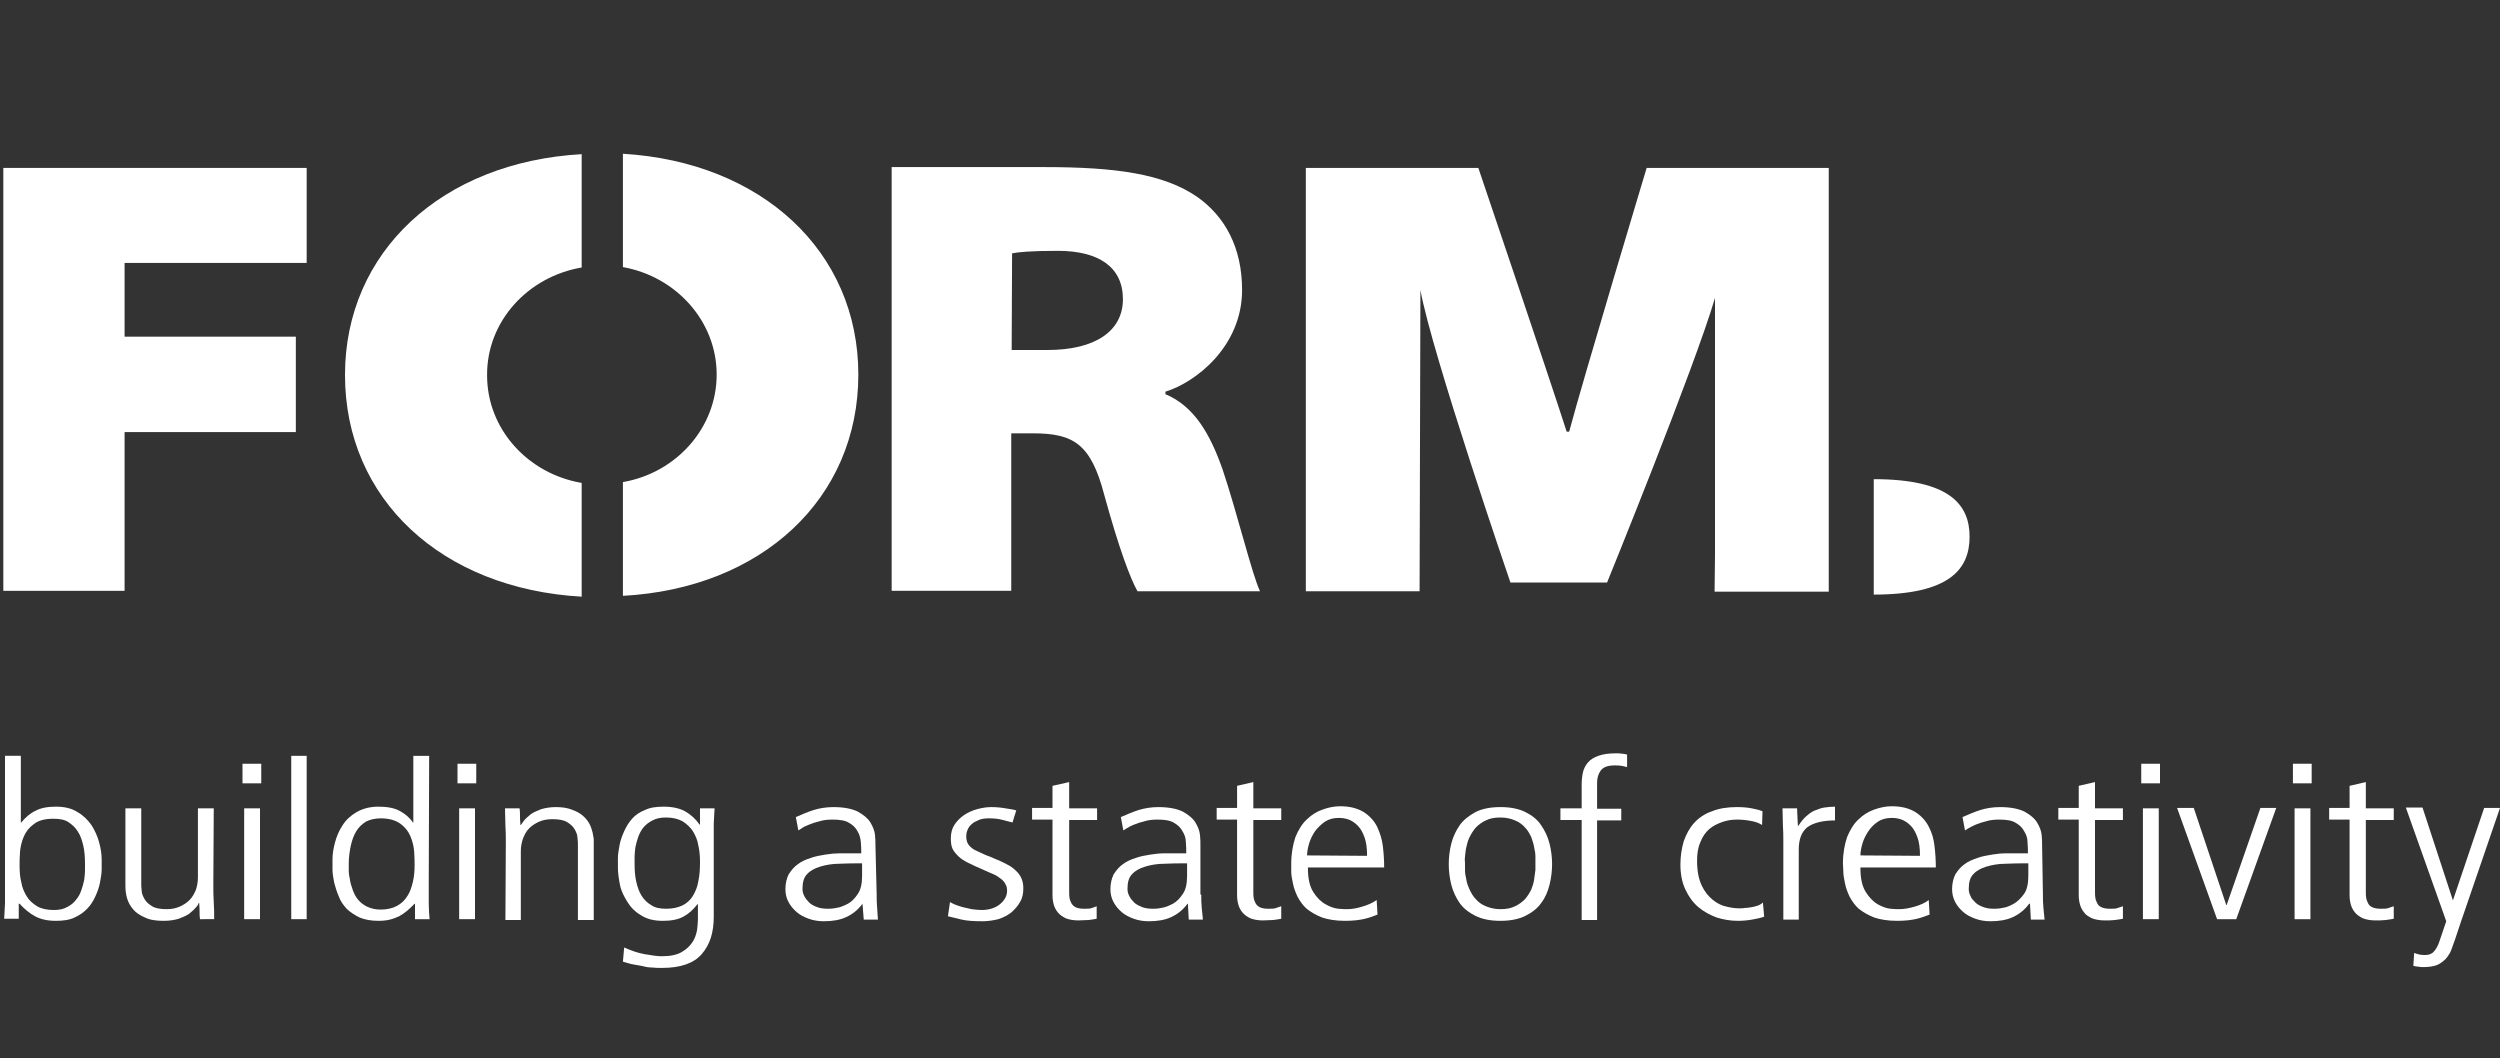 <?xml version="1.0" encoding="utf-8"?>
<!-- Generator: Adobe Illustrator 22.1.0, SVG Export Plug-In . SVG Version: 6.00 Build 0)  -->
<svg version="1.1" id="Layer_1" xmlns="http://www.w3.org/2000/svg" xmlns:xlink="http://www.w3.org/1999/xlink" x="0px" y="0px"
	 viewBox="0 0 600 254" style="enable-background:new 0 0 600 254;" xml:space="preserve">
<rect x="0" y="0" width="600" height="254" fill="#333333" stroke="none"/>
<style type="text/css">
	.st0{fill:#FFFFFF;}
</style>
<g>
	<g>
		<path class="st0" d="M20.4,207.3c0-1.5-0.1-3-0.4-4.3s-0.7-2.5-1.3-3.4c-0.6-1-1.4-1.7-2.3-2.3s-2.1-0.8-3.6-0.8
			c-2,0-3.6,0.4-4.7,1.3c-1.1,0.8-1.9,1.8-2.4,3s-0.8,2.4-0.9,3.7s-0.1,2.4-0.1,3.3c0,1.4,0.1,2.7,0.4,3.9c0.2,1.3,0.7,2.4,1.3,3.4
			s1.4,1.7,2.5,2.4c1,0.6,2.4,0.9,4,0.9c1.3,0,2.3-0.2,3.2-0.7c0.8-0.4,1.6-1,2.1-1.7c0.6-0.7,1-1.4,1.3-2.3
			c0.3-0.8,0.5-1.6,0.7-2.5c0.1-0.8,0.2-1.6,0.2-2.3C20.4,208.2,20.4,207.6,20.4,207.3 M1.2,181.4H5v16h0.1c1-1.2,2.1-2.2,3.4-2.8
			c1.3-0.7,2.9-1,4.9-1c2.1,0,3.8,0.4,5.2,1.3c1.4,0.8,2.5,1.9,3.4,3.2c0.8,1.3,1.4,2.6,1.8,4.1s0.6,2.8,0.6,4.1c0,0.6,0,1.4,0,2.4
			c0,0.9-0.2,2-0.4,3.1c-0.2,1.1-0.6,2.2-1.1,3.3s-1.1,2.1-1.9,2.9c-0.8,0.9-1.8,1.6-3.1,2.2c-1.2,0.6-2.8,0.8-4.5,0.8
			c-2.1,0-3.7-0.4-5-1.1s-2.5-1.7-3.7-3H4.5v3.6H1c0.1-1.1,0.1-2.4,0.2-3.7c0-1.3,0-3,0-5.1V181.4z"/>
		<path class="st0" d="M51.2,212.4c0,1.4,0,2.8,0.1,4.1c0.1,1.4,0.1,2.7,0.1,4.1H48c-0.1-0.6-0.1-1.1-0.1-1.6s0-1.3-0.1-2.3h-0.1
			c-0.1,0.3-0.3,0.7-0.7,1.1c-0.4,0.5-0.9,0.9-1.6,1.5c-0.7,0.5-1.5,0.8-2.5,1.2c-1,0.3-2.2,0.5-3.6,0.5c-1.8,0-3.3-0.2-4.5-0.8
			c-1.2-0.5-2.1-1.1-2.8-1.9c-0.7-0.8-1.2-1.7-1.5-2.7s-0.4-2-0.4-3.1V194h3.8v18c0,0.5,0,1,0.1,1.7c0,0.7,0.3,1.4,0.7,2.1
			c0.4,0.7,1,1.2,1.8,1.7s2,0.7,3.5,0.7c1.2,0,2.2-0.2,3.1-0.6c0.9-0.4,1.7-0.9,2.4-1.6c0.7-0.7,1.1-1.5,1.5-2.4
			c0.3-0.9,0.5-1.9,0.5-3V194h3.8L51.2,212.4L51.2,212.4z"/>
	</g>
	<path class="st0" d="M58.6,220.6h3.8V194h-3.8V220.6z M58.2,188h4.5v-4.7h-4.5V188z"/>
	<rect x="69.9" y="181.4" class="st0" width="3.7" height="39.2"/>
	<g>
		<path class="st0" d="M83.7,207.3c0,0.4,0,0.8,0,1.6c0,0.7,0.1,1.4,0.3,2.3c0.1,0.8,0.4,1.6,0.7,2.5c0.3,0.8,0.7,1.6,1.3,2.3
			c0.6,0.7,1.3,1.2,2.1,1.6c0.9,0.4,1.9,0.7,3.2,0.7c1.6,0,2.9-0.3,4-0.9c1.1-0.6,1.9-1.4,2.5-2.4c0.6-0.9,1-2.1,1.3-3.4
			c0.3-1.3,0.4-2.6,0.4-3.9c0-0.9,0-2-0.1-3.3s-0.4-2.5-0.9-3.7s-1.3-2.2-2.4-3s-2.7-1.3-4.7-1.3c-1.4,0-2.6,0.3-3.6,0.8
			c-0.9,0.6-1.7,1.3-2.3,2.3c-0.6,1-1,2.1-1.3,3.4C83.9,204.3,83.7,205.8,83.7,207.3 M102.9,211.8c0,2.1,0,3.8,0,5.1
			s0.1,2.5,0.2,3.7h-3.5v-3.7h-0.1c-0.6,0.6-1.2,1.2-1.8,1.7c-0.6,0.5-1.2,0.9-1.9,1.3c-0.7,0.3-1.4,0.6-2.2,0.8
			c-0.8,0.2-1.7,0.3-2.8,0.3c-1.8,0-3.3-0.3-4.5-0.8c-1.2-0.6-2.3-1.3-3.1-2.1c-0.8-0.9-1.5-1.8-1.9-3c-0.5-1.1-0.8-2.2-1.1-3.3
			c-0.2-1.1-0.4-2.1-0.4-3.1c0-0.9,0-1.7,0-2.4c0-1.3,0.2-2.6,0.6-4.1s1-2.9,1.8-4.1c0.8-1.3,2-2.4,3.4-3.2s3.1-1.3,5.2-1.3
			s3.8,0.3,5.1,1c1.3,0.7,2.4,1.6,3.2,2.8h0.1v-16h3.8L102.9,211.8L102.9,211.8z"/>
	</g>
	<path class="st0" d="M110.2,220.6h3.8V194h-3.8V220.6z M109.8,188h4.5v-4.7h-4.5V188z"/>
	<g>
		<path class="st0" d="M121.4,202.2c0-1.4,0-2.8-0.1-4.1c0-1.4-0.1-2.7-0.1-4.1h3.5c0.1,0.6,0.1,1.1,0.1,1.7c0,0.5,0,1.3,0.1,2.3
			h0.1c0.2-0.3,0.5-0.7,0.8-1.1s0.9-0.9,1.6-1.5c0.7-0.5,1.5-0.8,2.5-1.2c1-0.3,2.2-0.5,3.5-0.5c1.5,0,2.8,0.2,3.8,0.6
			c1.1,0.4,1.9,0.8,2.6,1.4s1.2,1.2,1.6,1.9c0.4,0.7,0.6,1.4,0.8,2.1c0.1,0.7,0.3,1.3,0.3,1.9c0,0.6,0,1,0,1.3v17.9h-3.8v-18
			c0-0.5,0-1-0.1-1.7c0-0.7-0.3-1.4-0.7-2.1c-0.4-0.7-1-1.2-1.8-1.7s-2-0.7-3.6-0.7c-1.1,0-2.2,0.2-3.1,0.6
			c-0.9,0.4-1.7,0.9-2.4,1.6c-0.7,0.7-1.1,1.5-1.5,2.5c-0.3,0.9-0.5,1.9-0.5,3v16.5h-3.7L121.4,202.2L121.4,202.2z"/>
		<path class="st0" d="M152.3,207.3c0,1.6,0.1,3,0.4,4.3c0.3,1.3,0.7,2.5,1.3,3.4c0.6,1,1.4,1.7,2.4,2.3c0.9,0.6,2.1,0.8,3.5,0.8
			c1.6,0,2.8-0.3,3.9-0.8c1-0.5,1.9-1.3,2.5-2.3s1.1-2.2,1.3-3.5c0.3-1.4,0.4-2.9,0.4-4.6c0-1.4-0.1-2.7-0.4-4
			c-0.2-1.3-0.7-2.4-1.3-3.4c-0.6-0.9-1.4-1.7-2.5-2.4c-1.1-0.6-2.4-0.9-4-0.9c-1.2,0-2.3,0.2-3.2,0.7c-0.8,0.4-1.6,1-2.1,1.6
			c-0.6,0.7-1,1.5-1.3,2.3s-0.5,1.6-0.7,2.5c-0.1,0.8-0.2,1.6-0.2,2.3C152.3,206.4,152.3,206.9,152.3,207.3 M148.3,208.3
			c0-0.6,0-1.4,0-2.4c0-0.9,0.2-2,0.4-3.1s0.6-2.2,1.1-3.3s1.1-2.1,1.9-3c0.8-0.9,1.8-1.6,3.1-2.1c1.2-0.6,2.7-0.8,4.5-0.8
			c2.1,0,3.8,0.4,5.1,1.1c1.4,0.8,2.5,1.8,3.5,3.2h0.1V194h3.5c-0.1,1.1-0.1,2.4-0.2,3.7c0,1.3,0,3,0,5.1V220c0,3.8-0.9,6.7-2.9,9
			c-1.9,2.2-5.1,3.3-9.5,3.3c-0.9,0-1.7,0-2.4-0.1c-0.7,0-1.4-0.1-2.1-0.3c-0.7-0.1-1.4-0.3-2.2-0.4c-0.8-0.1-1.6-0.4-2.7-0.7
			l0.3-3.4c1.6,0.7,3.2,1.3,4.9,1.6s3.1,0.5,4.1,0.5c2,0,3.6-0.3,4.8-1s2-1.5,2.6-2.4s0.9-1.9,1.1-2.9c0.1-1,0.2-1.8,0.2-2.5V217
			h-0.1c-1,1.3-2.1,2.3-3.4,3c-1.3,0.7-2.9,1-4.9,1c-2.1,0-3.8-0.4-5.2-1.3c-1.4-0.8-2.5-1.9-3.3-3.2s-1.5-2.6-1.8-4.1
			C148.5,210.9,148.3,209.5,148.3,208.3"/>
		<path class="st0" d="M206.9,207.2c-1.9,0-3.8,0-5.5,0.1c-1.7,0-3.3,0.3-4.6,0.7s-2.4,1-3.1,1.8c-0.8,0.8-1.1,2-1.1,3.5
			c0,0.6,0.1,1.1,0.4,1.7s0.7,1.1,1.2,1.6s1.1,0.8,1.9,1.1c0.8,0.3,1.6,0.4,2.6,0.4c0.4,0,1.1,0,2-0.2c0.9-0.1,1.8-0.5,2.8-1
			c0.9-0.5,1.7-1.3,2.4-2.4c0.7-1,1-2.5,1-4.3L206.9,207.2L206.9,207.2z M210.4,214.7c0,1,0,2,0.1,3s0.1,2,0.2,3h-3.4l-0.3-3.8l0,0
			c-1.1,1.5-2.4,2.5-3.9,3.2s-3.3,1-5.4,1c-1.3,0-2.5-0.2-3.6-0.6c-1.1-0.4-2.1-0.9-2.9-1.6c-0.8-0.7-1.5-1.5-2-2.5
			c-0.5-0.9-0.7-2-0.7-3c0-1.4,0.3-2.6,0.8-3.6c0.6-0.9,1.3-1.8,2.2-2.4c0.9-0.7,1.9-1.1,3.1-1.5c1.1-0.4,2.3-0.6,3.5-0.8
			s2.4-0.3,3.4-0.3c1.1,0,2,0,2.8,0h2.4c0-0.8,0-1.7-0.1-2.7s-0.3-1.8-0.8-2.6c-0.4-0.8-1.1-1.5-2-2c-0.9-0.6-2.3-0.8-4-0.8
			c-1.1,0-2.2,0.1-3.1,0.4c-0.9,0.2-1.8,0.5-2.5,0.8c-0.8,0.3-1.4,0.6-1.8,0.9c-0.5,0.3-0.8,0.5-0.8,0.5l-0.6-3.2
			c1.6-0.7,3-1.3,4.3-1.7s2.9-0.7,4.7-0.7c2.5,0,4.5,0.4,5.9,1.1c1.4,0.8,2.4,1.6,3,2.6s1,2,1.1,3s0.1,1.7,0.1,2.2L210.4,214.7
			L210.4,214.7z"/>
		<path class="st0" d="M243,197.4c-0.9-0.2-1.8-0.5-2.7-0.7c-0.8-0.2-1.8-0.3-2.9-0.3c-1,0-1.8,0.1-2.5,0.4c-0.7,0.3-1.3,0.6-1.7,1
			c-0.5,0.4-0.8,0.9-1,1.4s-0.3,1-0.3,1.5c0,0.6,0.1,1.1,0.3,1.6c0.2,0.4,0.5,0.8,0.9,1.1c0.4,0.4,1,0.7,1.7,1s1.6,0.8,2.8,1.2
			c1.1,0.5,2.2,0.9,3.2,1.4s1.8,0.9,2.5,1.5s1.3,1.2,1.7,2s0.6,1.6,0.6,2.7c0,1.2-0.2,2.3-0.8,3.3c-0.5,0.9-1.2,1.7-2.1,2.5
			c-0.9,0.7-1.9,1.2-3.1,1.6c-1.2,0.3-2.5,0.5-3.8,0.5c-2.1,0-3.7-0.1-5-0.4c-1.3-0.3-2.4-0.6-3.3-0.8l0.5-3.4
			c0.2,0.1,0.7,0.4,1.2,0.6c0.5,0.2,1.1,0.4,1.8,0.6c0.7,0.2,1.4,0.3,2.2,0.5c0.8,0.1,1.6,0.2,2.4,0.2c1.8,0,3.3-0.5,4.4-1.4
			c1.1-0.9,1.7-2,1.7-3.2c0-0.6-0.1-1.2-0.4-1.6c-0.2-0.5-0.6-0.9-1.1-1.3c-0.5-0.4-1.1-0.8-1.8-1.1c-0.8-0.3-1.6-0.7-2.5-1.1
			c-1.4-0.6-2.5-1.1-3.5-1.6s-1.8-1-2.4-1.6s-1.1-1.2-1.4-1.8c-0.3-0.7-0.4-1.5-0.4-2.5c0-1.3,0.3-2.4,0.9-3.3
			c0.6-0.9,1.4-1.7,2.3-2.3c0.9-0.6,2-1.1,3.1-1.4c1.1-0.3,2.3-0.5,3.4-0.5c1.1,0,2.3,0.1,3.4,0.3c1.2,0.2,2.1,0.3,2.6,0.5
			L243,197.4z"/>
		<path class="st0" d="M256.6,187.7v6.3h6.7v2.8h-6.7v17.3c0,0.5,0,1,0.1,1.5s0.3,0.9,0.5,1.3c0.3,0.4,0.6,0.7,1.1,0.9
			s1.1,0.3,1.9,0.3s1.5,0,1.9-0.2c0.4-0.1,0.8-0.3,1.1-0.4v3c-0.5,0.1-1.1,0.2-1.9,0.3c-0.8,0-1.6,0.1-2.5,0.1c-1.2,0-2.2-0.2-3-0.5
			c-0.8-0.4-1.4-0.8-1.9-1.4c-0.5-0.6-0.8-1.2-1-1.9s-0.3-1.5-0.3-2.2v-18.2h-4.9v-2.8h4.9v-5.3L256.6,187.7z"/>
		<path class="st0" d="M284.9,207.2c-1.9,0-3.8,0-5.5,0.1c-1.7,0-3.3,0.3-4.6,0.7c-1.3,0.4-2.4,1-3.1,1.8c-0.8,0.8-1.1,2-1.1,3.5
			c0,0.6,0.1,1.1,0.4,1.7c0.3,0.6,0.7,1.1,1.2,1.6s1.2,0.8,1.9,1.1c0.8,0.3,1.6,0.4,2.6,0.4c0.4,0,1.1,0,2-0.2
			c0.9-0.1,1.8-0.5,2.8-1c0.9-0.5,1.7-1.3,2.4-2.4c0.7-1,1-2.5,1-4.3L284.9,207.2L284.9,207.2z M288.3,214.7c0,1,0,2,0.1,3
			s0.2,2,0.3,3h-3.4l-0.2-3.8H285c-1.1,1.5-2.4,2.5-3.9,3.2s-3.3,1-5.4,1c-1.3,0-2.5-0.2-3.6-0.6c-1.1-0.4-2.1-0.9-2.9-1.6
			c-0.8-0.7-1.5-1.5-2-2.5c-0.5-0.9-0.7-2-0.7-3c0-1.4,0.3-2.6,0.8-3.6c0.6-0.9,1.3-1.8,2.2-2.4c0.9-0.7,1.9-1.1,3.1-1.5
			c1.1-0.4,2.3-0.6,3.5-0.8s2.3-0.3,3.4-0.3s2,0,2.8,0h2.4c0-0.8,0-1.7-0.1-2.7c0-1-0.3-1.8-0.8-2.6c-0.4-0.8-1.1-1.5-2-2
			c-0.9-0.6-2.3-0.8-4-0.8c-1.1,0-2.2,0.1-3.1,0.4c-0.9,0.2-1.8,0.5-2.5,0.8c-0.8,0.3-1.3,0.6-1.8,0.9c-0.5,0.3-0.8,0.5-0.8,0.5
			l-0.6-3.2c1.6-0.7,3-1.3,4.3-1.7s2.9-0.7,4.7-0.7c2.5,0,4.5,0.4,5.9,1.1c1.4,0.8,2.4,1.6,3,2.6s1,2,1.1,3s0.1,1.7,0.1,2.2v12.1
			H288.3z"/>
		<path class="st0" d="M300.8,187.7v6.3h6.7v2.8h-6.7v17.3c0,0.5,0,1,0.1,1.5s0.3,0.9,0.5,1.3c0.3,0.4,0.6,0.7,1.1,0.9
			s1.1,0.3,1.9,0.3s1.5,0,1.9-0.2c0.4-0.1,0.8-0.3,1.2-0.4v3c-0.5,0.1-1.1,0.2-1.9,0.3c-0.8,0-1.6,0.1-2.5,0.1c-1.2,0-2.2-0.2-3-0.5
			c-0.8-0.4-1.4-0.8-1.9-1.4s-0.8-1.2-1-1.9s-0.3-1.5-0.3-2.2v-18.2H292v-2.8h4.9v-5.3L300.8,187.7z"/>
		<path class="st0" d="M328.1,205.4c0-1.8-0.2-3.3-0.6-4.4c-0.4-1.1-0.9-2.1-1.6-2.8s-1.4-1.2-2.2-1.5c-0.8-0.3-1.6-0.4-2.4-0.4
			c-1.3,0-2.4,0.3-3.3,0.9c-0.9,0.6-1.7,1.4-2.4,2.3c-0.6,0.9-1.1,1.9-1.4,2.9s-0.5,2-0.5,2.9L328.1,205.4L328.1,205.4z
			 M313.9,208.3c0,2.5,0.4,4.4,1.3,5.8c0.8,1.3,1.8,2.3,2.9,2.9c1,0.6,2.1,1,3.1,1.1s1.7,0.1,2.1,0.1c1.1,0,2.3-0.2,3.6-0.6
			c1.4-0.4,2.5-0.9,3.5-1.6l0.2,3.5c-0.8,0.3-1.7,0.7-3,1c-1.2,0.3-2.8,0.5-4.8,0.5c-2.2,0-4-0.3-5.5-0.8c-1.5-0.6-2.7-1.3-3.7-2.1
			c-0.9-0.8-1.6-1.8-2.2-2.9c-0.5-1.1-0.9-2.1-1.1-3.2c-0.2-1-0.4-1.9-0.4-2.8c0-0.8,0-1.5,0-1.9c0-2.5,0.4-4.6,1-6.4
			c0.7-1.7,1.6-3.2,2.7-4.2c1.1-1.1,2.4-1.9,3.8-2.4s2.8-0.8,4.2-0.8c2.4,0,4.2,0.5,5.7,1.4c1.4,0.9,2.5,2.1,3.2,3.5
			c0.7,1.5,1.2,3,1.4,4.8c0.2,1.7,0.3,3.4,0.3,5h-18.3V208.3z"/>
		<path class="st0" d="M360.1,218.2c1.4,0,2.5-0.2,3.5-0.7c0.9-0.4,1.7-1,2.4-1.7c0.6-0.7,1.1-1.5,1.5-2.3c0.3-0.8,0.6-1.6,0.7-2.5
			c0.1-0.8,0.2-1.6,0.3-2.2c0-0.7,0-1.2,0-1.6c0-0.3,0-0.8,0-1.6c0-0.7-0.1-1.4-0.3-2.2c-0.1-0.8-0.4-1.6-0.7-2.5
			c-0.4-0.8-0.8-1.6-1.5-2.3c-0.6-0.7-1.4-1.3-2.4-1.7c-0.9-0.4-2.1-0.7-3.5-0.7s-2.5,0.2-3.5,0.7c-0.9,0.4-1.7,1-2.4,1.7
			c-0.6,0.7-1.1,1.5-1.5,2.3s-0.6,1.6-0.8,2.5c-0.2,0.8-0.2,1.6-0.3,2.2s0,1.2,0,1.6s0,0.8,0,1.6c0,0.7,0.1,1.4,0.3,2.2
			c0.1,0.8,0.4,1.6,0.8,2.5c0.4,0.8,0.8,1.6,1.5,2.3c0.6,0.7,1.4,1.3,2.4,1.7S358.7,218.2,360.1,218.2 M360.1,221
			c-2.4,0-4.4-0.4-6-1.2s-2.9-1.8-3.8-3.1s-1.6-2.8-2-4.4c-0.4-1.6-0.6-3.3-0.6-4.9s0.2-3.3,0.6-4.9c0.4-1.6,1.1-3.1,2-4.4
			c0.9-1.3,2.2-2.3,3.8-3.2c1.6-0.8,3.6-1.2,6-1.2s4.4,0.4,6,1.2s2.9,1.8,3.8,3.2c0.9,1.3,1.6,2.8,2,4.4c0.4,1.6,0.6,3.3,0.6,4.9
			s-0.2,3.3-0.6,4.9c-0.4,1.6-1,3.1-2,4.4c-0.9,1.3-2.2,2.3-3.8,3.1C364.5,220.6,362.5,221,360.1,221"/>
		<path class="st0" d="M379.6,196.8h-5.1V194h5.1v-5.7c0-1,0.1-2,0.3-2.9c0.2-0.9,0.6-1.7,1.2-2.4s1.4-1.2,2.5-1.6
			c1.1-0.4,2.5-0.6,4.1-0.6c0.7,0,1.2,0,1.6,0.1c0.5,0,0.8,0.1,1.2,0.2v3c-0.4-0.1-0.8-0.2-1.3-0.3s-1.1-0.1-1.7-0.1
			c-1.6,0-2.7,0.4-3.3,1.2c-0.6,0.8-0.9,1.8-0.9,2.9v6.3h5.8v2.8h-5.8v23.9h-3.7L379.6,196.8L379.6,196.8z"/>
		<path class="st0" d="M422.9,198c-0.8-0.5-1.6-0.8-2.8-1c-1.1-0.2-2.2-0.3-3.2-0.3c-1.3,0-2.5,0.2-3.6,0.6s-2.2,0.9-3.1,1.7
			s-1.6,1.8-2.1,3.1c-0.6,1.3-0.8,2.8-0.8,4.5c0,2.5,0.4,4.4,1.1,5.9s1.6,2.6,2.7,3.5c1,0.8,2.2,1.4,3.3,1.6
			c1.2,0.3,2.2,0.4,3.1,0.4c0.4,0,0.8,0,1.4-0.1c0.5,0,1-0.1,1.6-0.2c0.5-0.1,1-0.2,1.5-0.4s0.8-0.4,1.1-0.7l0.3,3.4
			c-0.8,0.3-1.8,0.5-2.9,0.7s-2.3,0.3-3.4,0.3c-1.8,0-3.5-0.3-5.1-0.8c-1.6-0.6-3.1-1.4-4.4-2.5s-2.3-2.5-3.1-4.2
			c-0.8-1.7-1.2-3.7-1.2-6c0-2,0.3-3.9,0.8-5.6c0.6-1.7,1.4-3.2,2.5-4.4s2.5-2.2,4.3-2.8c1.7-0.7,3.7-1,6-1c1.3,0,2.5,0.1,3.5,0.3
			s1.9,0.4,2.6,0.7L422.9,198z"/>
		<path class="st0" d="M428,202.2c0-1.4,0-2.8-0.1-4.1c0-1.4-0.1-2.7-0.1-4.1h3.5c0,0.8,0.1,1.6,0.1,2.3c0,0.8,0.1,1.4,0.1,1.9h0.1
			c0.6-0.9,1.2-1.7,1.9-2.3c0.7-0.6,1.3-1.1,2.1-1.4c0.8-0.3,1.5-0.6,2.3-0.7c0.8-0.1,1.6-0.2,2.5-0.2v3.3c-3,0-5.2,0.6-6.6,1.6
			c-1.4,1.1-2.1,2.9-2.1,5.4v16.8H428L428,202.2L428,202.2z"/>
		<path class="st0" d="M460.8,205.4c0-1.8-0.2-3.3-0.6-4.4c-0.4-1.1-0.9-2.1-1.6-2.8s-1.4-1.2-2.2-1.5c-0.8-0.3-1.6-0.4-2.4-0.4
			c-1.3,0-2.4,0.3-3.3,0.9c-0.9,0.6-1.7,1.4-2.3,2.3c-0.6,0.9-1.1,1.9-1.4,2.9s-0.5,2-0.5,2.9L460.8,205.4L460.8,205.4z
			 M446.5,208.3c0,2.5,0.4,4.4,1.3,5.8c0.8,1.3,1.8,2.3,2.8,2.9c1.1,0.6,2.1,1,3.1,1.1s1.7,0.1,2.1,0.1c1.1,0,2.3-0.2,3.7-0.6
			c1.4-0.4,2.5-0.9,3.4-1.6l0.2,3.5c-0.8,0.3-1.8,0.7-3,1s-2.8,0.5-4.8,0.5c-2.2,0-4-0.3-5.5-0.8c-1.5-0.6-2.7-1.3-3.7-2.1
			c-0.9-0.8-1.6-1.8-2.2-2.9c-0.5-1.1-0.9-2.1-1.1-3.2c-0.2-1-0.4-1.9-0.4-2.8c0-0.8-0.1-1.5-0.1-1.9c0-2.5,0.4-4.6,1-6.4
			c0.7-1.7,1.6-3.2,2.7-4.2c1.1-1.1,2.4-1.9,3.8-2.4s2.8-0.8,4.2-0.8c2.4,0,4.2,0.5,5.7,1.4c1.4,0.9,2.5,2.1,3.2,3.5
			c0.8,1.5,1.2,3,1.4,4.8c0.2,1.7,0.3,3.4,0.3,5h-18.1V208.3z"/>
		<path class="st0" d="M486.8,207.2c-1.9,0-3.8,0-5.5,0.1c-1.7,0-3.3,0.3-4.6,0.7c-1.3,0.4-2.4,1-3.1,1.8c-0.8,0.8-1.1,2-1.1,3.5
			c0,0.6,0.1,1.1,0.4,1.7c0.2,0.6,0.7,1.1,1.2,1.6s1.1,0.8,1.9,1.1s1.6,0.4,2.6,0.4c0.4,0,1.1,0,2-0.2c0.9-0.1,1.8-0.5,2.7-1
			c0.9-0.5,1.7-1.3,2.5-2.4c0.7-1,1-2.5,1-4.3V207.2L486.8,207.2z M490.3,214.7c0,1,0,2,0.1,3s0.2,2,0.3,3h-3.3l-0.2-3.8H487
			c-1.1,1.5-2.4,2.5-3.9,3.2s-3.3,1-5.4,1c-1.3,0-2.5-0.2-3.6-0.6c-1.1-0.4-2.1-0.9-2.9-1.6c-0.8-0.7-1.5-1.5-2-2.5s-0.7-2-0.7-3
			c0-1.4,0.3-2.6,0.8-3.6c0.6-0.9,1.3-1.8,2.2-2.4c0.9-0.7,2-1.1,3.1-1.5s2.3-0.6,3.5-0.8s2.3-0.3,3.4-0.3s2,0,2.8,0h2.4
			c0-0.8,0-1.7-0.1-2.7c0-1-0.3-1.8-0.8-2.6c-0.4-0.8-1.1-1.5-2-2c-0.9-0.6-2.3-0.8-4-0.8c-1.1,0-2.2,0.1-3.1,0.4
			c-0.9,0.2-1.8,0.5-2.5,0.8s-1.3,0.6-1.8,0.9c-0.5,0.3-0.8,0.5-0.8,0.5l-0.6-3.2c1.6-0.7,3-1.3,4.3-1.7s2.9-0.7,4.7-0.7
			c2.5,0,4.5,0.4,5.9,1.1c1.4,0.8,2.4,1.6,3,2.6s1,2,1.1,3s0.1,1.7,0.1,2.2L490.3,214.7L490.3,214.7z"/>
		<path class="st0" d="M502.8,187.7v6.3h6.7v2.8h-6.7v17.3c0,0.5,0,1,0.1,1.5s0.3,0.9,0.5,1.3c0.2,0.4,0.6,0.7,1.1,0.9
			s1.1,0.3,1.9,0.3s1.5,0,1.9-0.2c0.4-0.1,0.8-0.3,1.2-0.4v3c-0.5,0.1-1.1,0.2-1.9,0.3s-1.6,0.1-2.5,0.1c-1.2,0-2.2-0.2-3-0.5
			c-0.8-0.4-1.5-0.8-1.9-1.4c-0.5-0.6-0.8-1.2-1-1.9s-0.3-1.5-0.3-2.2v-18.2H494v-2.8h4.9v-5.3L502.8,187.7z"/>
	</g>
	<path class="st0" d="M514.3,220.6h3.8V194h-3.8V220.6z M513.9,188h4.5v-4.7h-4.5V188z"/>
	<polygon class="st0" points="542.5,193.9 534.4,217.2 534.3,217.2 526.5,193.9 522.5,193.9 532.1,220.6 536.7,220.6 546.3,193.9 	
		"/>
	<path class="st0" d="M550.7,220.6h3.8V194h-3.8V220.6z M550.3,188h4.5v-4.7h-4.5V188z"/>
	<g>
		<path class="st0" d="M567.8,187.7v6.3h6.7v2.8h-6.7v17.3c0,0.5,0,1,0.1,1.5s0.3,0.9,0.5,1.3c0.2,0.4,0.6,0.7,1.1,0.9
			s1.1,0.3,1.9,0.3c0.9,0,1.5,0,1.9-0.2c0.4-0.1,0.8-0.3,1.2-0.4v3c-0.5,0.1-1.1,0.2-1.9,0.3s-1.6,0.1-2.5,0.1c-1.2,0-2.2-0.2-3-0.5
			c-0.8-0.4-1.4-0.8-1.9-1.4c-0.5-0.6-0.8-1.2-1-1.9s-0.3-1.5-0.3-2.2v-18.2H559v-2.8h4.9v-5.3L567.8,187.7z"/>
		<path class="st0" d="M588.7,216.1L588.7,216.1l7.5-22.2h3.8l-9.4,27.4l-1.4,4.2c-0.3,0.9-0.6,1.7-0.9,2.5
			c-0.3,0.8-0.8,1.5-1.3,2.1c-0.6,0.6-1.2,1.1-2.1,1.5c-0.8,0.3-1.9,0.5-3.2,0.5c-0.5,0-0.9,0-1.3-0.1c-0.4,0-0.8-0.1-1.2-0.2
			l0.2-3.1c0.3,0.1,0.8,0.3,1.3,0.4c0.5,0.1,1,0.1,1.4,0.1c0.9,0,1.6-0.3,2.1-0.9c0.5-0.6,0.9-1.3,1.2-2.2l1.7-5l-9.7-27.3h4
			L588.7,216.1z"/>
	</g>
	<polygon class="st0" points="0.8,40.3 0.8,141.8 29.9,141.8 29.9,103.7 71,103.7 71,80.8 29.9,80.8 29.9,63.1 73.6,63.1 73.6,40.3 
			"/>
	<g>
		<path class="st0" d="M242.8,84h8.6c11.4,0,18.1-4.5,18.1-12.2s-5.8-11.6-15.6-11.6c-6.5,0-9.5,0.3-11,0.6L242.8,84L242.8,84z
			 M214,40.1h36.5c17.3,0,28.8,1.6,36.9,7.2c6.6,4.7,10.7,12.1,10.7,22.3c0,13.6-11.2,22.2-18.4,24.4v0.6c6.9,2.9,10.7,9.5,13.7,18
			c3.5,10.4,7.1,25.3,9,29.3H273c-1.7-3-4.4-10.1-8-23.2c-3.2-12.2-7.4-14.7-17.1-14.7h-5.2v37.8H214V40.1z"/>
		<path class="st0" d="M411.6,40.3h-16.4c0,0-15.2,50.5-18.6,63.3H376c-4-12.5-21.2-63.3-21.2-63.3h-14.1h-27.3v101.6h27.3l0.2-72.3
			c2.7,15.1,21.6,70.2,21.6,70.2h23.2c0,0,21-51.6,25.9-68.3v61.8l-0.1,8.7h0.1h27.3V40.3H411.6z"/>
		<path class="st0" d="M449.7,115v27.7c18.2,0,23-6.1,23-13.9C472.7,121.1,467.9,115,449.7,115"/>
		<path class="st0" d="M139.6,64.2V37c-33.5,1.9-56.8,23.4-56.8,53c0,29.8,23.2,51.3,56.8,53.2v-27.3c-12.9-2.2-22.7-12.9-22.7-25.8
			C116.8,77.1,126.7,66.4,139.6,64.2 M206,89.9c0-29.6-23.2-51-56.5-53v27.2c12.8,2.3,22.5,13,22.5,25.8s-9.7,23.6-22.5,25.8V143
			C182.8,141.2,206,119.7,206,89.9"/>
	</g>
</g>
</svg>
